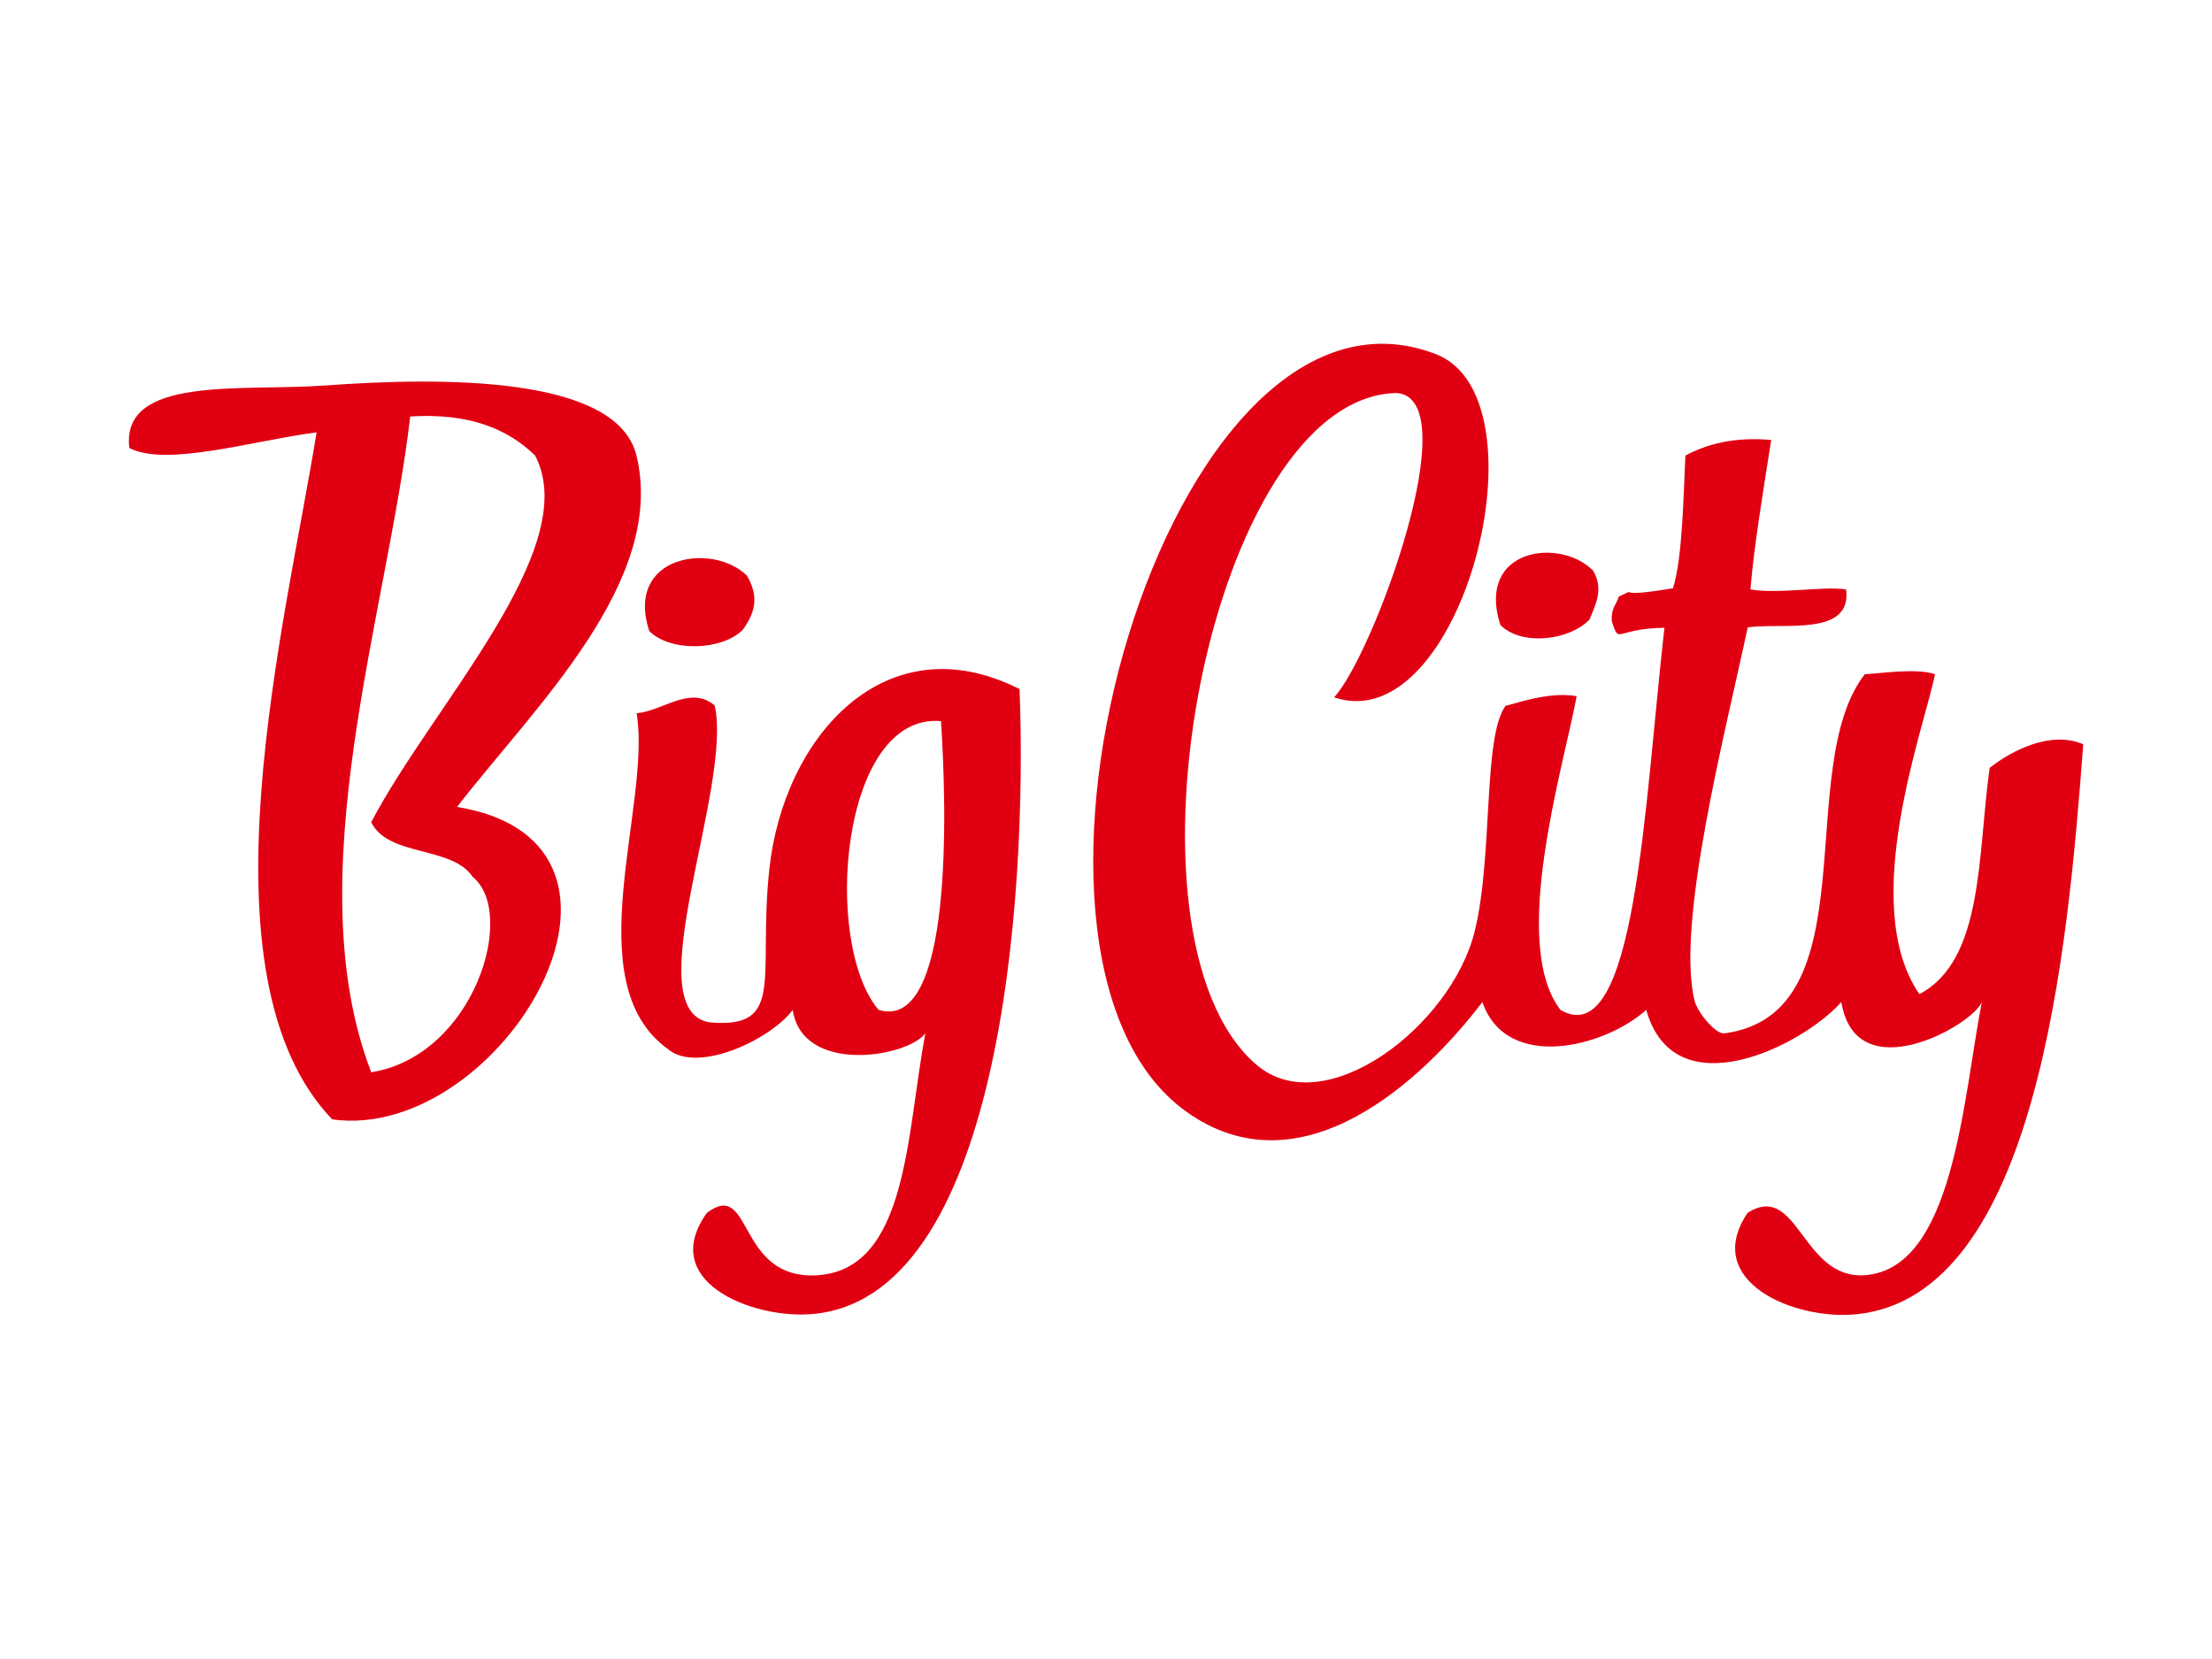 <svg id="圖層_1" data-name="圖層 1" xmlns="http://www.w3.org/2000/svg" viewBox="0 0 566.93 425.2"><defs><style>.cls-1{fill:#e10012;fill-rule:evenodd;}</style></defs><title>LOGO</title><path class="cls-1" d="M117.14,206.81c19.8-25.56,53.72-57.79,46-90-4.92-20.6-49.84-20.19-80-18-21.18,1.54-52.18-2.63-50,16,9.45,4.95,31.54-1.86,48-4-7.81,48.64-31.4,139.12,4,176.09C128.35,292.9,174.05,216.14,117.14,206.81Zm-22,68c-19.18-49.92,4.11-117.51,10-168.07,15-.93,24.91,3.11,32,10,12.46,23.76-26.48,64.24-42,94,4.39,8.95,20.71,6,26,14C132.61,234,121.58,270.54,95.13,274.83Z"/><path class="cls-1" d="M509.94,196.8c-3.13,22.24-1.45,49.27-18,58-15.81-23,1.23-68.19,4-82-4.83-1.7-15-.07-18,0-18.66,24,1.67,87.05-36,92.05-2.29.26-6.9-5.46-7.61-8.32-4.89-19.61,7.9-68.94,13.61-95.75,9.47-1.22,26.7,2.43,25.23-9.71-5.75-.9-17.17,1.23-24.53,0,.82-10.21,2.87-22.88,5.32-38.31-9.5-.82-16.38,1-22,4-.48,9.77-.71,26.22-3.17,34-16.81,2.83-7.88-.61-13.89,2.13-.61,2.11-2.06,2.93-1.79,6.37,2,6.14.72,1.81,13.48,1.64-5.16,45.44-7.37,109.13-26.65,97.94-13-17,.58-61.5,4.16-80.38-7.55-1.54-18.39,2.86-18.17,2.35-5.95,7.89-3.2,38.84-8,58-6.05,24.23-38.51,49.12-56,34-38.12-32.83-11.73-171.1,36-172.08,18.38,1.26-6.15,67.47-16,78,32.66,11.11,55.37-76.8,26-88-68.84-26.36-119.67,154-64,194.1,29.69,21.39,61-8.31,76-28,6.24,18,31.43,11.53,42,2,7.19,25.7,39.93,9.28,50-2,3.8,22.94,33.84,5.78,36,0-4.88,25.42-7.27,68.41-30,70-16.13,1.15-17.06-24.15-30-16-11.93,17.58,12,27.68,28,26,46.15-4.82,54.06-93.24,58-146.07C525.75,187.21,515.79,192.2,509.94,196.8Z"/><path class="cls-1" d="M197.17,222.82c-2.95,27.75,4.28,40.91-15.26,39.21-19.13-3,6-60.17,1.26-81.23-6.26-5.27-13.34,1.47-20,2,3.87,23.58-15.67,69.06,8,86.06,7.36,6.35,26-2.13,32-10,2.54,16.62,29.29,12.13,34,6-4.88,25.65-4.43,60.85-28,62-20.48,1-16.23-24.9-28-16-12.45,17.41,11,26.84,26,26,49.26-2.76,56.21-106.81,54.14-160.25C226.94,159.21,200.78,188.88,197.17,222.82Zm28,36c-14.49-17.16-9.72-76.24,16-74C242.66,207.23,244.33,264.59,225.19,258.83Z"/><path class="cls-1" d="M190.39,161.39c3.61-4.95,3.86-9,1.06-13.83-8.63-8.62-31.35-5.43-25.07,14.15C171.71,167.14,185.05,166.83,190.39,161.39Z"/><path class="cls-1" d="M407.37,158.82c1.63-4,3.72-7.83.91-12.61-8.61-8.59-30-5.62-23.76,13.95C389.84,165.59,402.06,164.25,407.37,158.82Z"/></svg>